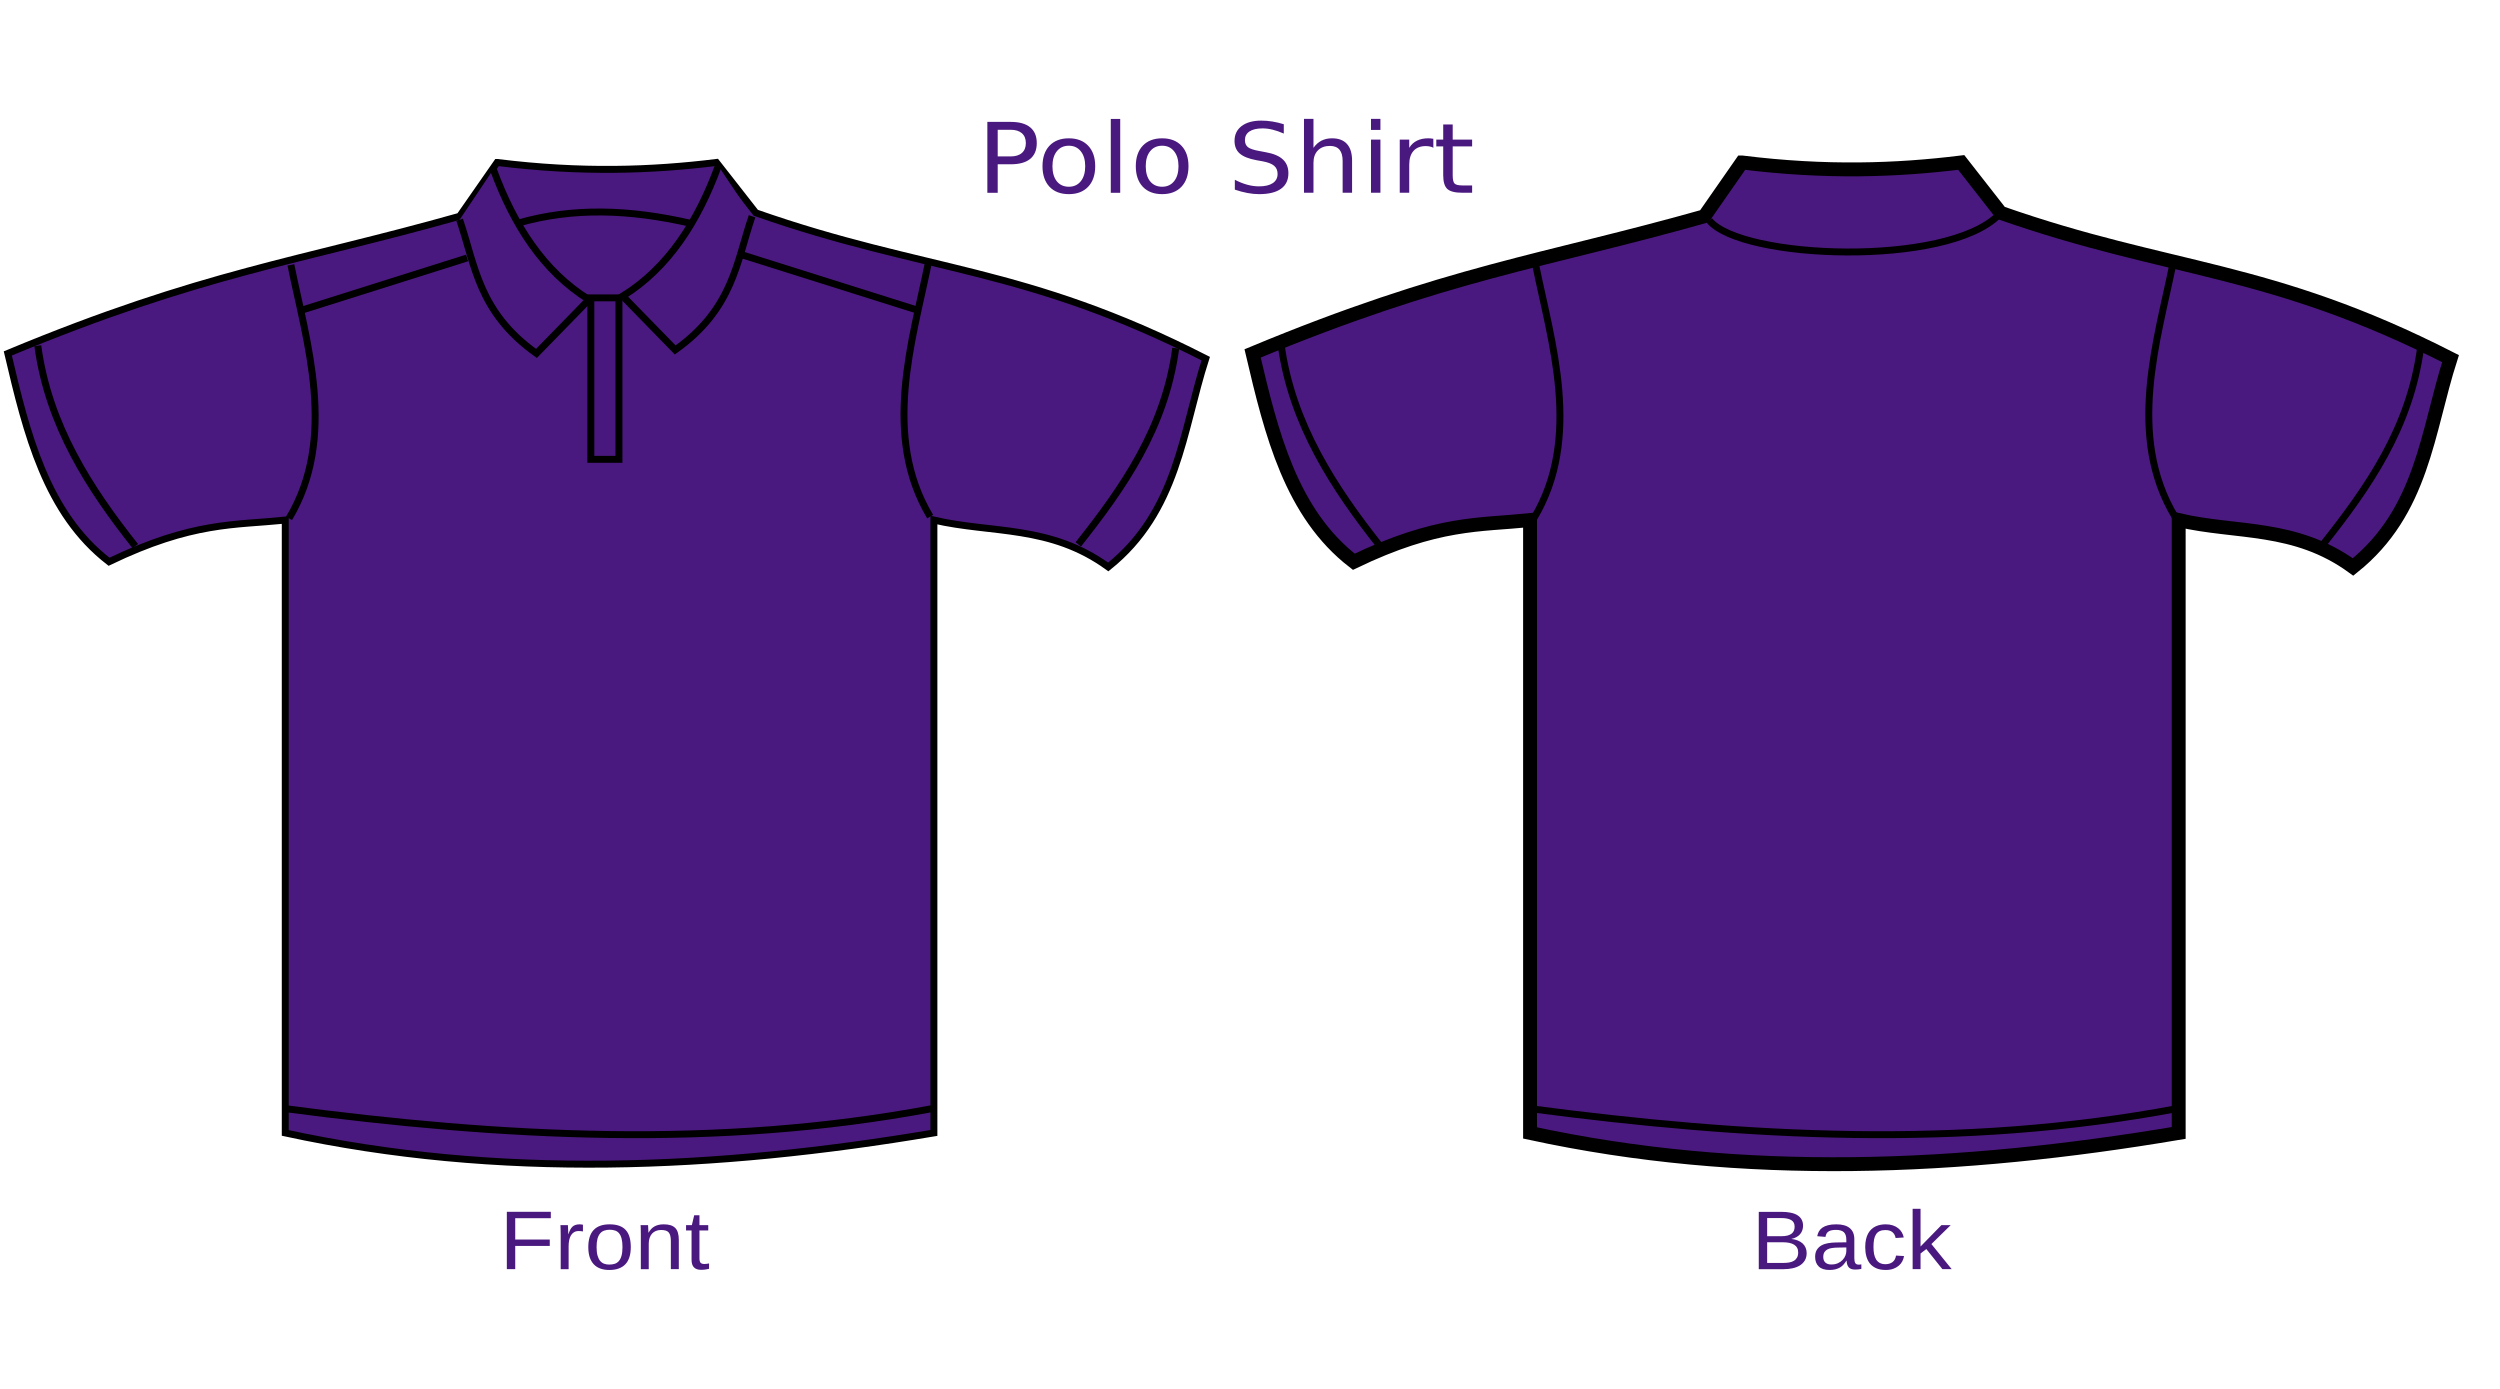 <?xml version="1.0"?><svg width="360" height="200" xmlns="http://www.w3.org/2000/svg">
 <title>violet polo shirt</title>
 <g>
  <title>Layer 1</title>
  <g id="svg_26">
   <g id="g3327">
    <path d="m71.583,23.393c12.161,1.512 22.292,1.144 31.585,0l5.669,7.25c24.451,8.582 38.62,7.646 64.789,21c-3.368,10.486 -4.002,21.984 -14.038,30c-8.369,-6.088 -16.737,-4.8 -25.106,-6.75l0,88.25c-31.452,5.302 -62.669,6.666 -93.404,0l0,-88.25c-7.279,0.751 -13.327,0.2 -25.376,6c-9.044,-6.985 -11.868,-18.452 -14.577,-30c28.025,-11.671 42.118,-13.262 65.059,-19.75l5.399,-7.75l0,0z" stroke-width="1px" stroke-miterlimit="4" stroke="#000000" fill-rule="evenodd" fill="#4a197f" id="path3292"/>
    <path d="m71.043,24.393c2.958,8.062 7.216,14.681 13.768,18.75l-7.559,7.75c-8.35,-5.937 -8.824,-12.685 -11.068,-19.25" stroke-width="1px" stroke="#000000" fill-rule="evenodd" fill="#4a197f" id="path3296"/>
    <path d="m41.888,38.143c2.226,11.043 6.741,24.826 -0.27,36.5" stroke-width="1px" stroke="#000000" fill-rule="evenodd" fill="#4a197f" id="path3298"/>
    <path d="m43.508,44.643l23.756,-7.5" stroke-width="1px" stroke="#000000" fill-rule="evenodd" fill="#4a197f" id="path3300"/>
    <path d="m5.444,49.785c1.543,11.491 7.531,20.65 14.038,28.858" stroke-width="1px" stroke="#000000" fill-rule="evenodd" fill="#4a197f" id="path3302"/>
    <path d="m41.078,159.643c31.045,4.098 62.09,5.837 93.134,0" stroke-width="1px" stroke="#000000" fill-rule="evenodd" fill="#4a197f" id="path3304"/>
    <path d="m103.438,23.893c-2.959,8.062 -7.217,14.681 -13.768,18.75l7.559,7.75c8.35,-5.937 8.823,-12.685 11.068,-19.25" stroke-width="1px" stroke="#000000" fill-rule="evenodd" fill="#4a197f" id="path3314"/>
    <path d="m133.672,37.893c-2.225,11.043 -6.741,24.826 0.27,36.5" stroke-width="1px" stroke="#000000" fill-rule="evenodd" fill="#4a197f" id="path3316"/>
    <path d="m132.053,44.643l-25.376,-8" stroke-width="1px" stroke="#000000" fill-rule="evenodd" fill="#4a197f" id="path3318"/>
    <path d="m169.306,50.143c-1.543,11.491 -7.531,20.042 -14.037,28.25" stroke-width="1px" stroke="#000000" fill-rule="evenodd" fill="#4a197f" id="path3320"/>
    <path d="m74.552,32.143c7.995,-2.315 16.128,-1.989 24.836,0" stroke-width="1px" stroke="#000000" fill-rule="evenodd" fill="#4a197f" id="path3322"/>
    <path d="m85.081,42.893l4.049,0l0,23.25l-4.049,0l0,-23.25z" stroke-miterlimit="4" stroke-linecap="round" stroke="#000000" fill-opacity="0.713" fill="#4a197f" id="rect3324"/>
   </g>
   <g id="g3341">
    <path d="m250.832,23.393c12.161,1.512 22.292,1.144 31.585,0l5.669,7.25c24.451,8.582 38.62,7.646 64.789,21c-3.368,10.486 -4.002,21.984 -14.038,30c-8.368,-6.088 -16.737,-4.8 -25.105,-6.75l0,88.25c-31.453,5.302 -62.67,6.666 -93.404,0l0,-88.25c-7.279,0.751 -13.327,0.2 -25.376,6c-9.044,-6.985 -11.868,-18.452 -14.578,-30c28.026,-11.671 42.119,-13.262 65.059,-19.75l5.399,-7.75z" stroke-width="2" stroke-miterlimit="4" stroke="#000000" fill-rule="evenodd" fill="#4a197f" id="path3343"/>
    <path d="m221.137,38.143c2.226,11.043 6.742,24.826 -0.269,36.5" stroke-width="1px" stroke="#000000" fill-rule="evenodd" fill="#4a197f" id="path3347"/>
    <path d="m184.475,49.582c1.543,11.491 7.75,20.853 14.256,29.061" stroke-width="1px" stroke="#000000" fill-rule="evenodd" fill="#4a197f" id="path3351"/>
    <path d="m220.328,159.643c31.044,4.098 62.089,5.837 93.134,0" stroke-width="1px" stroke="#000000" fill-rule="evenodd" fill="#4a197f" id="path3353"/>
    <path d="m312.922,37.893c-2.226,11.043 -6.741,24.826 0.27,36.5" stroke-width="1px" stroke="#000000" fill-rule="evenodd" fill="#4a197f" id="path3357"/>
    <path d="m348.556,50.143c-1.543,11.491 -7.531,20.042 -14.038,28.25" stroke-width="1px" stroke="#000000" fill-rule="evenodd" fill="#4a197f" id="path3361"/>
    <path d="m246.141,31.743c4.617,5.617 34.194,6.77 41.689,-0.811" stroke-width="1px" stroke="#000000" fill-rule="evenodd" fill="#4a197f" id="path3363"/>
   </g>
   <path d="m143.67,18.688l0,3.835l1.875,0c0.694,0 1.23,-0.166 1.609,-0.499c0.379,-0.333 0.568,-0.807 0.568,-1.422c0,-0.611 -0.189,-1.082 -0.568,-1.415c-0.379,-0.333 -0.915,-0.499 -1.609,-0.499l-1.875,0m-1.491,-1.135l3.366,0c1.235,0 2.168,0.26 2.797,0.779c0.635,0.515 0.953,1.272 0.953,2.27c0,1.007 -0.318,1.768 -0.953,2.283c-0.629,0.515 -1.562,0.772 -2.797,0.772l-1.875,0l0,4.102l-1.491,0l0,-10.206m11.737,3.432c-0.729,0 -1.305,0.264 -1.728,0.793c-0.423,0.524 -0.635,1.244 -0.635,2.16c0,0.916 0.21,1.638 0.628,2.167c0.423,0.524 1.001,0.786 1.735,0.786c0.723,0 1.296,-0.264 1.719,-0.793c0.424,-0.529 0.635,-1.249 0.635,-2.16c0,-0.907 -0.211,-1.625 -0.635,-2.153c-0.423,-0.533 -0.996,-0.8 -1.719,-0.8m0,-1.066c1.181,0 2.108,0.355 2.782,1.066c0.675,0.711 1.012,1.695 1.012,2.953c0,1.253 -0.337,2.238 -1.012,2.953c-0.674,0.711 -1.601,1.066 -2.782,1.066c-1.186,0 -2.117,-0.355 -2.791,-1.066c-0.669,-0.716 -1.004,-1.7 -1.004,-2.953c0,-1.258 0.335,-2.242 1.004,-2.953c0.674,-0.711 1.605,-1.066 2.791,-1.066m6.038,-2.796l1.358,0l0,10.637l-1.358,0l0,-10.637m7.396,3.862c-0.728,0 -1.304,0.264 -1.727,0.793c-0.424,0.524 -0.635,1.244 -0.635,2.16c0,0.916 0.209,1.638 0.627,2.167c0.423,0.524 1.002,0.786 1.735,0.786c0.723,0 1.297,-0.264 1.72,-0.793c0.423,-0.529 0.635,-1.249 0.635,-2.16c0,-0.907 -0.212,-1.625 -0.635,-2.153c-0.423,-0.533 -0.997,-0.8 -1.72,-0.8m0,-1.066c1.181,0 2.109,0.355 2.783,1.066c0.674,0.711 1.011,1.695 1.011,2.953c0,1.253 -0.337,2.238 -1.011,2.953c-0.674,0.711 -1.602,1.066 -2.783,1.066c-1.186,0 -2.116,-0.355 -2.79,-1.066c-0.67,-0.716 -1.004,-1.7 -1.004,-2.953c0,-1.258 0.334,-2.242 1.004,-2.953c0.674,-0.711 1.604,-1.066 2.79,-1.066m17.516,-2.03l0,1.347c-0.566,-0.251 -1.099,-0.438 -1.601,-0.561c-0.502,-0.123 -0.987,-0.185 -1.455,-0.185c-0.812,0 -1.439,0.146 -1.882,0.438c-0.438,0.292 -0.657,0.706 -0.657,1.244c0,0.451 0.145,0.793 0.436,1.025c0.295,0.228 0.851,0.412 1.668,0.554l0.9,0.171c1.113,0.196 1.932,0.542 2.459,1.039c0.531,0.492 0.797,1.153 0.797,1.982c0,0.989 -0.36,1.739 -1.078,2.249c-0.714,0.51 -1.762,0.766 -3.145,0.766c-0.521,0 -1.077,-0.055 -1.668,-0.164c-0.585,-0.109 -1.193,-0.271 -1.823,-0.485l0,-1.422c0.605,0.315 1.198,0.551 1.779,0.711c0.581,0.16 1.151,0.239 1.712,0.239c0.852,0 1.509,-0.155 1.971,-0.465c0.463,-0.31 0.694,-0.752 0.694,-1.326c0,-0.501 -0.167,-0.893 -0.502,-1.176c-0.329,-0.282 -0.873,-0.494 -1.631,-0.636l-0.908,-0.164c-1.112,-0.205 -1.917,-0.526 -2.414,-0.964c-0.497,-0.438 -0.745,-1.046 -0.745,-1.825c0,-0.902 0.342,-1.613 1.026,-2.133c0.689,-0.52 1.636,-0.779 2.842,-0.779c0.516,0 1.043,0.043 1.579,0.13c0.537,0.087 1.085,0.216 1.646,0.39m9.833,5.25l0,4.621l-1.359,0l0,-4.58c0,-0.725 -0.152,-1.267 -0.457,-1.627c-0.305,-0.36 -0.763,-0.54 -1.373,-0.54c-0.733,0 -1.312,0.217 -1.735,0.649c-0.423,0.433 -0.635,1.023 -0.635,1.77l0,4.327l-1.365,0l0,-10.637l1.365,0l0,4.17c0.325,-0.46 0.706,-0.804 1.144,-1.032c0.443,-0.228 0.953,-0.342 1.528,-0.342c0.95,0 1.669,0.273 2.156,0.82c0.487,0.542 0.731,1.342 0.731,2.399m2.723,-3.035l1.359,0l0,7.656l-1.359,0l0,-7.656m0,-2.98l1.359,0l0,1.593l-1.359,0l0,-1.593m8.984,4.156c-0.153,-0.082 -0.32,-0.141 -0.502,-0.178c-0.177,-0.041 -0.374,-0.062 -0.591,-0.062c-0.767,0 -1.358,0.232 -1.771,0.697c-0.409,0.46 -0.613,1.123 -0.613,1.989l0,4.033l-1.366,0l0,-7.656l1.366,0l0,1.189c0.285,-0.465 0.657,-0.809 1.115,-1.032c0.457,-0.228 1.013,-0.342 1.668,-0.342c0.093,0 0.197,0.007 0.31,0.021c0.113,0.009 0.239,0.025 0.376,0.048l0.008,1.292m2.783,-3.35l0,2.174l2.797,0l0,0.978l-2.797,0l0,4.156c0,0.624 0.091,1.025 0.273,1.203c0.187,0.178 0.563,0.267 1.129,0.267l1.395,0l0,1.053l-1.395,0c-1.048,0 -1.771,-0.18 -2.17,-0.54c-0.399,-0.364 -0.598,-1.025 -0.598,-1.982l0,-4.156l-0.996,0l0,-0.978l0.996,0l0,-2.174l1.366,0" stroke-width="1px" fill="#4a197f" id="text3459"/>
   <path d="m74.193,175.418l0,3.07l4.973,0l0,0.926l-4.973,0l0,3.346l-1.208,0l0,-8.256l6.333,0l0,0.914l-5.125,0m6.548,7.342l0,-4.864c0,-0.132 -0.002,-0.267 -0.006,-0.404c0,-0.14 -0.002,-0.275 -0.006,-0.404c-0.004,-0.129 -0.008,-0.25 -0.013,-0.363c-0.004,-0.114 -0.008,-0.215 -0.013,-0.305l1.076,0c0.004,0.09 0.008,0.193 0.013,0.31c0.008,0.114 0.015,0.231 0.019,0.352c0.008,0.121 0.013,0.238 0.013,0.352c0.004,0.109 0.006,0.203 0.006,0.281l0.025,0c0.08,-0.242 0.164,-0.451 0.253,-0.627c0.093,-0.18 0.2,-0.326 0.323,-0.44c0.122,-0.117 0.268,-0.203 0.437,-0.257c0.169,-0.059 0.373,-0.088 0.614,-0.088c0.093,0 0.181,0.008 0.266,0.023c0.084,0.012 0.15,0.024 0.196,0.035l0,0.967c-0.076,-0.019 -0.165,-0.033 -0.266,-0.041c-0.101,-0.012 -0.215,-0.017 -0.342,-0.017c-0.262,0 -0.485,0.054 -0.671,0.164c-0.181,0.109 -0.331,0.261 -0.449,0.457c-0.114,0.191 -0.198,0.422 -0.253,0.691c-0.055,0.266 -0.082,0.557 -0.082,0.873l0,3.305l-1.139,0m10.092,-3.176c0,1.109 -0.264,1.936 -0.791,2.479c-0.527,0.542 -1.293,0.814 -2.297,0.814c-0.477,0 -0.903,-0.066 -1.278,-0.199c-0.375,-0.133 -0.694,-0.336 -0.955,-0.61c-0.257,-0.273 -0.455,-0.615 -0.595,-1.025c-0.135,-0.414 -0.202,-0.9 -0.202,-1.459c0,-2.188 1.023,-3.281 3.069,-3.281c0.532,0 0.989,0.068 1.373,0.205c0.388,0.137 0.704,0.342 0.949,0.615c0.249,0.273 0.432,0.615 0.55,1.025c0.118,0.411 0.177,0.889 0.177,1.436m-1.196,0c0,-0.492 -0.042,-0.898 -0.127,-1.219c-0.08,-0.32 -0.2,-0.576 -0.361,-0.767c-0.156,-0.192 -0.348,-0.325 -0.576,-0.399c-0.228,-0.078 -0.485,-0.117 -0.772,-0.117c-0.291,0 -0.555,0.041 -0.791,0.123c-0.232,0.078 -0.43,0.215 -0.595,0.41c-0.165,0.192 -0.291,0.448 -0.38,0.768c-0.084,0.32 -0.127,0.721 -0.127,1.201c0,0.492 0.046,0.9 0.139,1.225c0.093,0.32 0.219,0.576 0.38,0.767c0.165,0.192 0.356,0.326 0.576,0.404c0.224,0.079 0.466,0.118 0.728,0.118c0.291,0 0.555,-0.037 0.791,-0.112c0.236,-0.078 0.437,-0.213 0.601,-0.404c0.164,-0.191 0.291,-0.449 0.38,-0.773c0.089,-0.325 0.133,-0.733 0.133,-1.225m6.966,3.176l0,-4.02c0,-0.308 -0.025,-0.566 -0.076,-0.773c-0.046,-0.207 -0.124,-0.373 -0.234,-0.498c-0.11,-0.129 -0.255,-0.219 -0.437,-0.27c-0.177,-0.054 -0.399,-0.082 -0.664,-0.082c-0.27,0 -0.515,0.045 -0.734,0.135c-0.215,0.086 -0.401,0.213 -0.557,0.381c-0.152,0.164 -0.27,0.369 -0.354,0.615c-0.084,0.242 -0.127,0.522 -0.127,0.838l0,3.674l-1.139,0l0,-4.987c0,-0.132 -0.002,-0.271 -0.006,-0.416c0,-0.148 -0.002,-0.287 -0.006,-0.416c-0.004,-0.132 -0.008,-0.246 -0.013,-0.339c-0.004,-0.094 -0.008,-0.155 -0.013,-0.182l1.076,0c0.004,0.019 0.008,0.072 0.013,0.158c0.004,0.086 0.008,0.186 0.013,0.299c0.008,0.109 0.015,0.223 0.019,0.34c0.004,0.113 0.006,0.209 0.006,0.287l0.019,0c0.11,-0.184 0.23,-0.35 0.361,-0.498c0.131,-0.149 0.283,-0.274 0.456,-0.375c0.173,-0.106 0.371,-0.186 0.595,-0.24c0.224,-0.059 0.483,-0.088 0.778,-0.088c0.38,0 0.706,0.043 0.981,0.129c0.274,0.086 0.5,0.218 0.677,0.398c0.177,0.18 0.306,0.412 0.386,0.697c0.084,0.282 0.126,0.618 0.126,1.008l0,4.225l-1.145,0m5.499,-0.047c-0.173,0.043 -0.351,0.076 -0.532,0.1c-0.177,0.027 -0.384,0.041 -0.62,0.041c-0.911,0 -1.367,-0.479 -1.367,-1.436l0,-4.23l-0.791,0l0,-0.768l0.835,0l0.335,-1.418l0.759,0l0,1.418l1.266,0l0,0.768l-1.266,0l0,4.001c0,0.305 0.053,0.52 0.158,0.645c0.11,0.121 0.298,0.182 0.564,0.182c0.109,0 0.215,-0.008 0.316,-0.024c0.105,-0.015 0.219,-0.035 0.342,-0.058l0,0.779" stroke-width="1px" fill="#4a197f" id="text3471"/>
   <path d="m260.159,180.434c0,0.418 -0.088,0.775 -0.266,1.072c-0.177,0.293 -0.415,0.533 -0.715,0.721c-0.299,0.183 -0.647,0.318 -1.043,0.404c-0.397,0.086 -0.815,0.129 -1.253,0.129l-3.619,0l0,-8.256l3.239,0c0.494,0 0.934,0.039 1.322,0.117c0.389,0.074 0.718,0.193 0.987,0.358c0.27,0.164 0.475,0.373 0.614,0.626c0.144,0.25 0.215,0.551 0.215,0.903c0,0.23 -0.036,0.447 -0.107,0.65c-0.068,0.203 -0.173,0.389 -0.317,0.557c-0.139,0.164 -0.316,0.306 -0.531,0.428c-0.211,0.117 -0.458,0.205 -0.74,0.263c0.358,0.039 0.675,0.115 0.949,0.229c0.278,0.113 0.51,0.258 0.696,0.433c0.185,0.176 0.327,0.381 0.424,0.616c0.097,0.23 0.145,0.48 0.145,0.75m-1.733,-3.791c0,-0.446 -0.165,-0.764 -0.494,-0.955c-0.329,-0.192 -0.806,-0.288 -1.43,-0.288l-2.031,0l0,2.614l2.031,0c0.354,0 0.654,-0.032 0.899,-0.094c0.244,-0.066 0.442,-0.158 0.594,-0.275c0.152,-0.122 0.262,-0.266 0.329,-0.434c0.068,-0.168 0.102,-0.357 0.102,-0.568m0.512,3.703c0,-0.262 -0.053,-0.485 -0.158,-0.668c-0.101,-0.184 -0.249,-0.334 -0.443,-0.451c-0.194,-0.118 -0.428,-0.204 -0.702,-0.258c-0.27,-0.055 -0.574,-0.082 -0.911,-0.082l-2.253,0l0,2.976l2.348,0c0.307,0 0.59,-0.023 0.847,-0.07c0.262,-0.047 0.485,-0.129 0.671,-0.246c0.19,-0.117 0.337,-0.274 0.443,-0.469c0.105,-0.195 0.158,-0.439 0.158,-0.732m4.511,2.531c-0.687,0 -1.204,-0.168 -1.55,-0.504c-0.346,-0.336 -0.519,-0.797 -0.519,-1.383c0,-0.418 0.085,-0.76 0.253,-1.025c0.173,-0.27 0.397,-0.481 0.671,-0.633c0.278,-0.152 0.595,-0.258 0.949,-0.316c0.354,-0.059 0.715,-0.092 1.082,-0.1l1.537,-0.023l0,-0.346c0,-0.262 -0.029,-0.484 -0.088,-0.668c-0.059,-0.184 -0.15,-0.332 -0.272,-0.445c-0.122,-0.114 -0.276,-0.196 -0.462,-0.246c-0.181,-0.055 -0.396,-0.083 -0.645,-0.083c-0.22,0 -0.418,0.016 -0.595,0.047c-0.177,0.028 -0.331,0.08 -0.462,0.159c-0.131,0.074 -0.236,0.177 -0.316,0.31c-0.08,0.129 -0.133,0.293 -0.159,0.492l-1.189,-0.099c0.042,-0.25 0.122,-0.479 0.24,-0.686c0.119,-0.211 0.285,-0.392 0.5,-0.545c0.22,-0.152 0.492,-0.269 0.816,-0.351c0.329,-0.086 0.726,-0.129 1.19,-0.129c0.86,0 1.508,0.183 1.942,0.551c0.435,0.363 0.652,0.89 0.652,1.582l0,2.73c0,0.313 0.044,0.549 0.133,0.709c0.088,0.156 0.257,0.234 0.506,0.234c0.063,0 0.127,-0.004 0.19,-0.011c0.063,-0.008 0.124,-0.018 0.183,-0.03l0,0.657c-0.143,0.031 -0.286,0.054 -0.43,0.07c-0.139,0.016 -0.289,0.023 -0.449,0.023c-0.215,0 -0.401,-0.025 -0.557,-0.076c-0.152,-0.054 -0.276,-0.135 -0.373,-0.24c-0.097,-0.109 -0.171,-0.242 -0.222,-0.398c-0.05,-0.161 -0.082,-0.346 -0.095,-0.557l-0.038,0c-0.122,0.203 -0.257,0.387 -0.404,0.551c-0.144,0.164 -0.313,0.304 -0.507,0.422c-0.194,0.113 -0.415,0.201 -0.664,0.263c-0.245,0.063 -0.527,0.094 -0.848,0.094m0.26,-0.791c0.362,0 0.679,-0.061 0.949,-0.182c0.274,-0.125 0.5,-0.283 0.677,-0.474c0.181,-0.192 0.316,-0.401 0.405,-0.627c0.088,-0.227 0.132,-0.444 0.132,-0.651l0,-0.521l-1.246,0.023c-0.278,0.004 -0.544,0.024 -0.797,0.059c-0.249,0.031 -0.468,0.096 -0.658,0.193c-0.19,0.098 -0.342,0.235 -0.456,0.41c-0.109,0.176 -0.164,0.407 -0.164,0.692c0,0.344 0.099,0.609 0.297,0.797c0.203,0.187 0.489,0.281 0.861,0.281m6.074,-2.525c0,0.363 0.027,0.697 0.082,1.002c0.059,0.304 0.156,0.568 0.291,0.791c0.135,0.218 0.312,0.388 0.531,0.509c0.224,0.121 0.498,0.182 0.823,0.182c0.405,0 0.742,-0.102 1.012,-0.305c0.274,-0.203 0.443,-0.515 0.506,-0.937l1.152,0.07c-0.038,0.262 -0.12,0.514 -0.247,0.756c-0.126,0.242 -0.299,0.455 -0.519,0.639c-0.215,0.183 -0.478,0.332 -0.791,0.445c-0.312,0.109 -0.672,0.164 -1.081,0.164c-0.536,0 -0.992,-0.084 -1.367,-0.252c-0.376,-0.168 -0.681,-0.398 -0.918,-0.691c-0.232,-0.297 -0.4,-0.645 -0.506,-1.043c-0.105,-0.403 -0.158,-0.838 -0.158,-1.307c0,-0.426 0.038,-0.801 0.114,-1.125c0.076,-0.328 0.181,-0.613 0.316,-0.855c0.14,-0.247 0.302,-0.452 0.488,-0.616c0.185,-0.168 0.385,-0.3 0.601,-0.398c0.219,-0.102 0.449,-0.174 0.689,-0.217c0.241,-0.047 0.483,-0.07 0.728,-0.07c0.384,0 0.725,0.049 1.025,0.146c0.299,0.098 0.557,0.233 0.772,0.405c0.219,0.167 0.396,0.367 0.531,0.597c0.135,0.231 0.23,0.479 0.285,0.744l-1.171,0.082c-0.059,-0.351 -0.208,-0.631 -0.449,-0.838c-0.24,-0.207 -0.582,-0.31 -1.025,-0.31c-0.325,0 -0.597,0.051 -0.816,0.152c-0.215,0.098 -0.39,0.248 -0.525,0.451c-0.135,0.2 -0.232,0.452 -0.291,0.756c-0.055,0.305 -0.082,0.662 -0.082,1.073m9.927,3.199l-2.316,-2.895l-0.835,0.639l0,2.256l-1.139,0l0,-8.696l1.139,0l0,5.432l3.005,-3.076l1.335,0l-2.777,2.725l2.923,3.615l-1.335,0" stroke-width="1px" fill="#4a197f" id="text3475"/>
  </g>
 </g>
</svg>